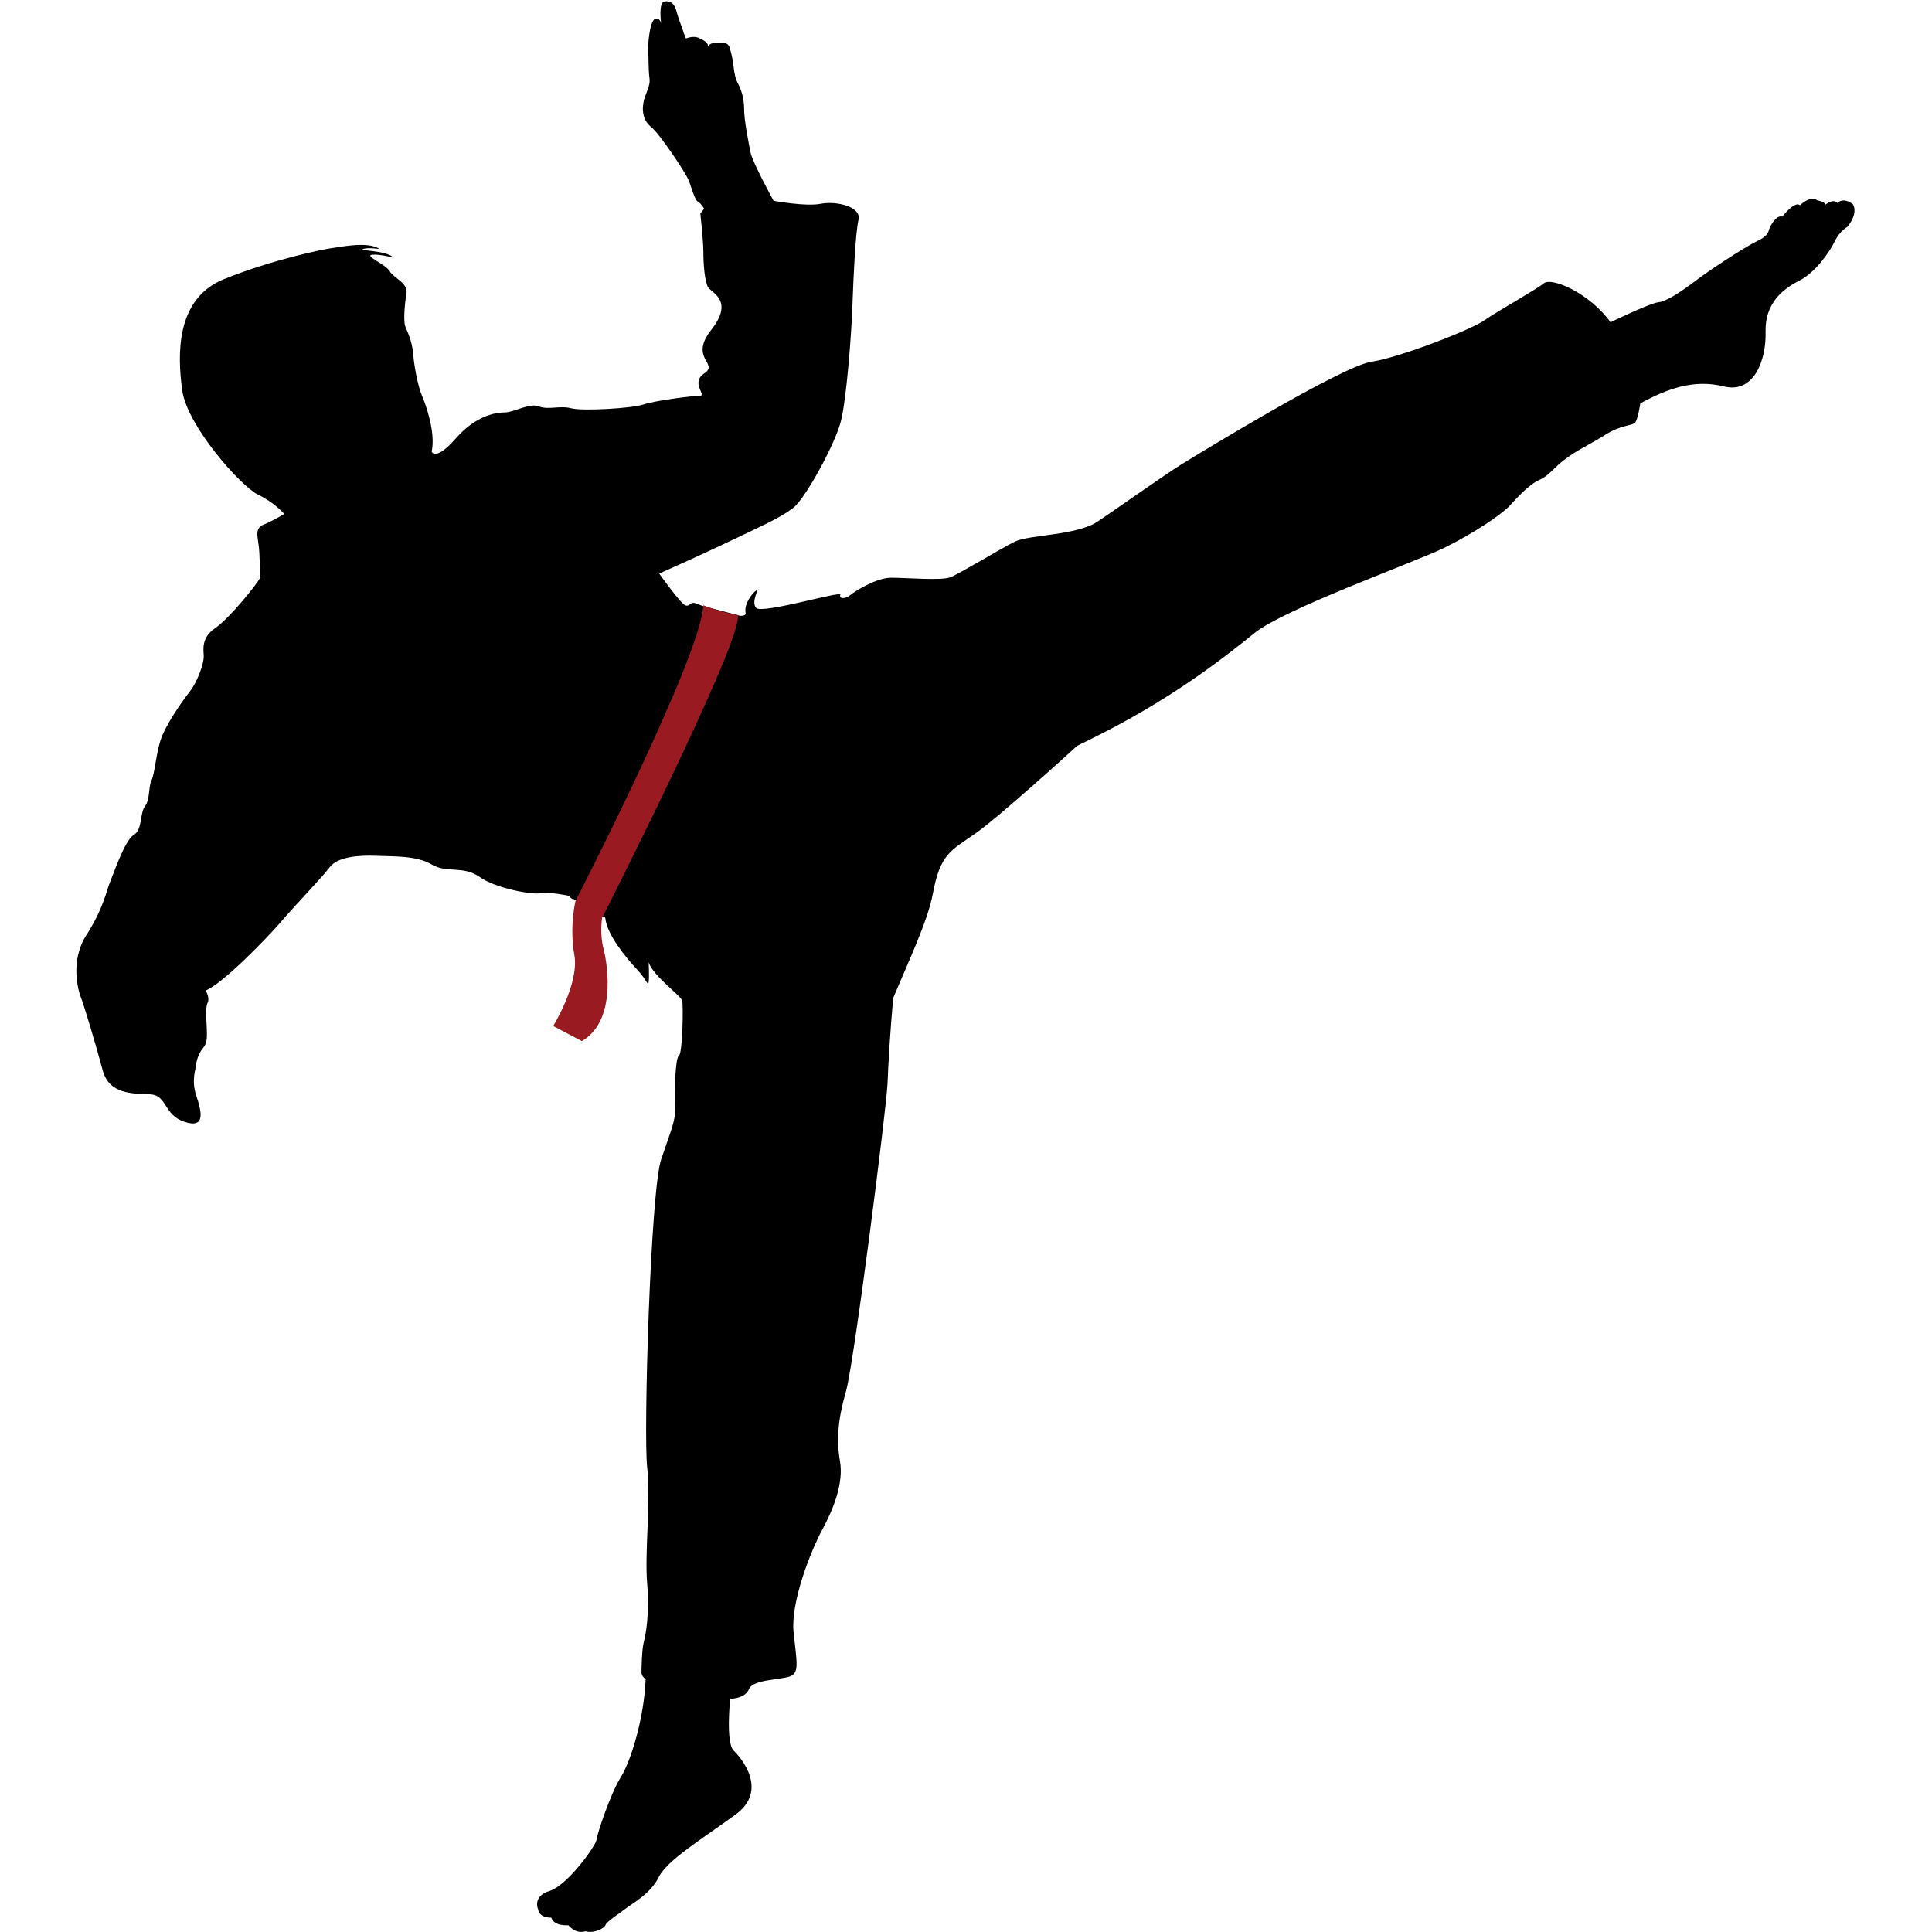 <?xml version="1.0" encoding="utf-8"?>
<!-- Generator: Adobe Illustrator 24.1.1, SVG Export Plug-In . SVG Version: 6.00 Build 0)  -->
<svg version="1.1" id="Layer_1" xmlns="http://www.w3.org/2000/svg" xmlns:xlink="http://www.w3.org/1999/xlink" x="0px" y="0px"
	 viewBox="0 0 512 512" style="enable-background:new 0 0 512 512;" xml:space="preserve">
<style type="text/css">
	.st0{fill:#991B21;}
</style>
<g>
	<path d="M150.8,237.4c0,0-5.9-1.2-7.7-0.7c-1.7,0.5-11.7-1.2-16-4.3c-4.4-3.1-8.7-0.9-12.7-3.3c-4-2.4-10.1-2.1-14.6-2.3
		c-4.5-0.2-10.3,0.2-12.4,3c-2.1,2.8-10.3,11.3-13.2,14.8c-3,3.5-15,16-19.7,17.9c0,0,1.2,1.9,0.5,3.3c-0.7,1.4-0.2,5.4-0.2,6.8
		c0,1.4,0.3,3.6-0.9,5c-1.2,1.4-1.9,3.6-1.9,4.5c0,0.9-1.4,4,0,8.2c1.4,4.2,2.6,8.9-3.1,7c-5.7-1.9-4.5-7.1-9.2-7.3
		c-4.7-0.2-10.8,0-12.5-6.4c-1.7-6.4-5-17.4-5.7-19.1c-0.7-1.7-3.1-9.7,1.4-16.7c4.5-7,5.4-12,6.1-13.6c0.7-1.6,4-11.5,6.4-12.9
		c2.4-1.4,1.6-5.7,3-7.6c1.4-1.9,0.9-5,1.7-6.8c0.9-1.7,1.2-6.8,2.4-10.6c1.2-3.8,5.2-9.7,7.7-12.9c2.4-3.1,3.8-7.8,3.8-9.4
		c0-1.6-0.9-4.9,3.1-7.6c4-2.8,11.1-11.8,11.8-13.2c0-0.3,0-6.8-0.4-9c-0.3-2.3-0.9-4.3,1.4-5.2c2.3-0.9,5.4-2.8,5.4-2.8
		s-2.2-2.8-6.9-5.1c-4.7-2.3-18.8-18.3-20.1-27.6c-1.3-9.4-1.8-24.3,11-29.5c12.8-5.2,26.9-8.1,29-8.3c2.1-0.3,9.4-1.8,12.3,0.3
		c0,0-3.1-0.5-4.4,0c-1.3,0.5,6.3,0.3,8.1,2.3c0,0-3.6-1-5.7-0.8c-2.1,0.3,3.7,2.6,4.7,4.4c1,1.8,5,3.1,4.4,6
		c-0.5,2.9-0.8,7.3-0.3,8.6c0.5,1.3,1.8,3.7,2.1,7.3c0.3,3.7,1.3,8.6,2.3,11c1,2.3,3.7,9.7,2.6,14.9c0,0,1,2.6,6.3-3.4
		c5.2-6,10.4-7,13-7c2.6,0,6.5-2.6,9.1-1.6c2.6,1,5.5-0.3,8.6,0.5c3.1,0.8,16.2,0,19.1-1c2.9-1,12.8-2.3,14.9-2.3
		c2.1,0-2.6-3.4,1.3-6c3.9-2.6-4.2-3.9,1.8-11.5c6-7.6,0.3-9.7-0.8-11.2c-1-1.6-1.3-6.5-1.3-9.4c0-2.9-0.8-10.2-0.8-10.2l1-1.3
		c0,0-0.8-1.4-1.7-1.9c-0.8-0.5-1.6-3.5-2.3-5.4c-0.7-2-7.9-12.7-10-14.3c-2.1-1.7-2.5-4.1-2.1-6.4c0.3-2.3,2-4.3,1.6-6.7
		c-0.3-2.5-0.2-5.7-0.3-6.9c-0.2-1.2,0.3-8.1,1.8-8.7c0,0,1.1-0.5,1.6,1.1c0,0-0.8-5.7,1-5.7c0,0,2.1-0.7,3,2.3
		c0.8,3,1.6,4.6,1.8,5.4c0.2,0.8,0.8,2.1,0.8,2.1s1.8-0.8,3.3-0.2c1.5,0.7,2.5,1.3,2.5,2.1c0,0.8,0-0.7,1.8-0.7c1.8,0,3.5-0.5,4,1.3
		c0.5,1.8,0.8,3.1,1,4.9c0.2,1.8,0.5,3.3,1.2,4.6c0.7,1.3,1.6,3.6,1.6,6.7c0,3.1,1.2,8.9,1.7,11.5c0.5,2.6,6.1,12.8,6.1,12.8
		s8.5,1.6,12.5,0.8c4-0.8,10.9,0.7,10,4.3c-0.8,3.6-1.3,14.3-1.6,22.7c-0.3,8.4-1.6,24.7-3,30.4c-1.3,5.7-9.4,20.7-12.7,23.2
		c-3.3,2.5-6.9,4.1-15.9,8.4c-9,4.3-19.6,9-19.6,9s5.6,7.9,6.9,8.4c1.3,0.5,1.2-1.1,2.8-0.5c0.8,0.3,3.7,1.4,1.9,0.7l9.9,2.6
		c0.9,0,1.5-0.2,1.4-0.8c-0.5-2.3,1.8-5.3,2.8-5.9c1-0.7-1.5,3,0,4.6c1.5,1.7,22.7-4.6,22.3-3.5c-0.4,1.1,1.2,1.2,2.5,0.2
		c1.3-1.1,7-4.7,11-4.7c4,0,13.1,0.8,15.6-0.1c2.4-0.9,13.5-7.7,17.2-9.5c3.7-1.8,16.5-1.6,21.9-5.3c5.4-3.6,17.3-12.1,22.3-15.2
		c5-3.1,42.2-25.8,50.1-27.1c7.9-1.2,27-8.7,30.2-11.1c3.3-2.3,13.5-8,15.6-9.7c2.1-1.8,12.3,2.7,17.7,10.3c0,0,10.5-5.1,12.7-5.3
		c2.2-0.2,6.4-3.1,9.6-5.5c3.2-2.5,12.8-8.9,17.1-11c0,0,2.1-0.9,2.5-2.4c0.4-1.5,2.1-4.3,3.6-3.8c0,0,3.4-4.3,4.7-3
		c0,0,2.9-2.8,4.6-1.3c0,0,1.7,0.2,2.2,1.1c0,0,2.1-1.7,3.1-0.4c0,0,1.5-1.7,4.1,0.3c0,0,1.7,2.1-1.4,6c0,0-2,1-3.4,3.9
		c-1.4,2.9-5.2,8.3-9.4,10.4c-4.2,2.1-9.1,5.9-8.9,13.5c0.2,7.6-3.1,16.5-11.1,14.5c-8-2-15.1,0.7-22.1,4.5c0,0-0.6,4-1.3,5
		c-0.7,1-3.8,0.6-8.1,3.4c-4.3,2.7-6.9,3.7-10.4,6.3c-3.4,2.5-4.1,4.3-7,5.6c-2.9,1.3-6.1,5-8,7c-1.9,2-8.9,6.9-17.2,11
		c-8.3,4-42.4,16.2-50.3,22.6c-7.9,6.4-22.4,17.9-44.4,28.6c-0.9,0.4-1.8,0.9-2.6,1.3c-1.3,1.2-20.3,18.5-26.8,23.1
		c-6.7,4.7-9.4,5.4-11.4,16.1c-1.3,7.1-6.7,18.5-10.5,27.6c-0.8,8.9-1.3,17.5-1.5,22.7c-0.3,6.8-8.9,74.2-11,81.5
		c-2.1,7.3-2.6,12.8-1.6,18.5c1,5.7-1.6,12.5-4.7,18.2c-3.1,5.7-8.4,19.3-7.6,27.1c0.8,7.8,1.6,10.7-0.8,11.7c-2.4,1-9.9,0.8-11,3.4
		c-1,2.6-5,2.6-5,2.6s-1.2,11.6,0.9,13.7c2.1,2,9.3,10.6,0.5,17c-8.8,6.4-18.1,12.1-20.3,16.5c-2.2,4.5-7,7-8.8,8.4
		c-1.8,1.4-5.1,3.5-5.3,4.3c-0.2,0.8-2.9,2.4-5.4,1.7c0,0-2.2,1-4.5-1.6c0,0-3.7,0.4-4.5-2c0,0-3.1,0.2-3.5-2.2c0,0-1.6-3.5,3.1-4.9
		c4.7-1.5,12.2-11.9,12.4-13.6c0.2-1.7,3.7-12.2,6.4-16.5c2.7-4.3,6.2-15.7,6.6-26c0,0-1.1-0.7-1.1-1.8c0-1.1,0.1-6.1,0.6-8
		c0.5-1.9,1.6-7.5,0.9-15.6c-0.7-8.2,1-21.5,0-30.8c-1-9.2,0.9-73.1,3.7-81.5c2.8-8.3,3.8-10.2,3.7-13.6c-0.2-3.3,0-13.4,1-13.9
		c1-0.5,1.2-13.2,0.9-14.6c-0.4-1.4-7.8-6.6-8.9-10.2c0,0,0.2,3.8,0,5.2c-0.2,1.4-0.3-0.3-3.1-3.3c-2.8-3-8-9.2-8.4-13.7
		c-0.6-0.3-8.3-4.9-8.3-4.9C151.5,238.3,151,237.8,150.8,237.4z"/>
	<path class="st0" d="M186.4,160.4c-0.8,14.1-33.9,78.4-33.9,78.4c-1.2,5.7-0.9,11-0.3,14.2c1.4,7.6-5.6,18.9-5.6,18.9l7.6,4
		c10.3-6,5.9-23.8,5.9-23.8c-0.9-3.2-0.9-6.3-0.5-9.2l0.1,0.1c0,0,37.6-74.2,35.8-80C195.4,162.9,190.9,162.3,186.4,160.4"/>
</g>
</svg>

